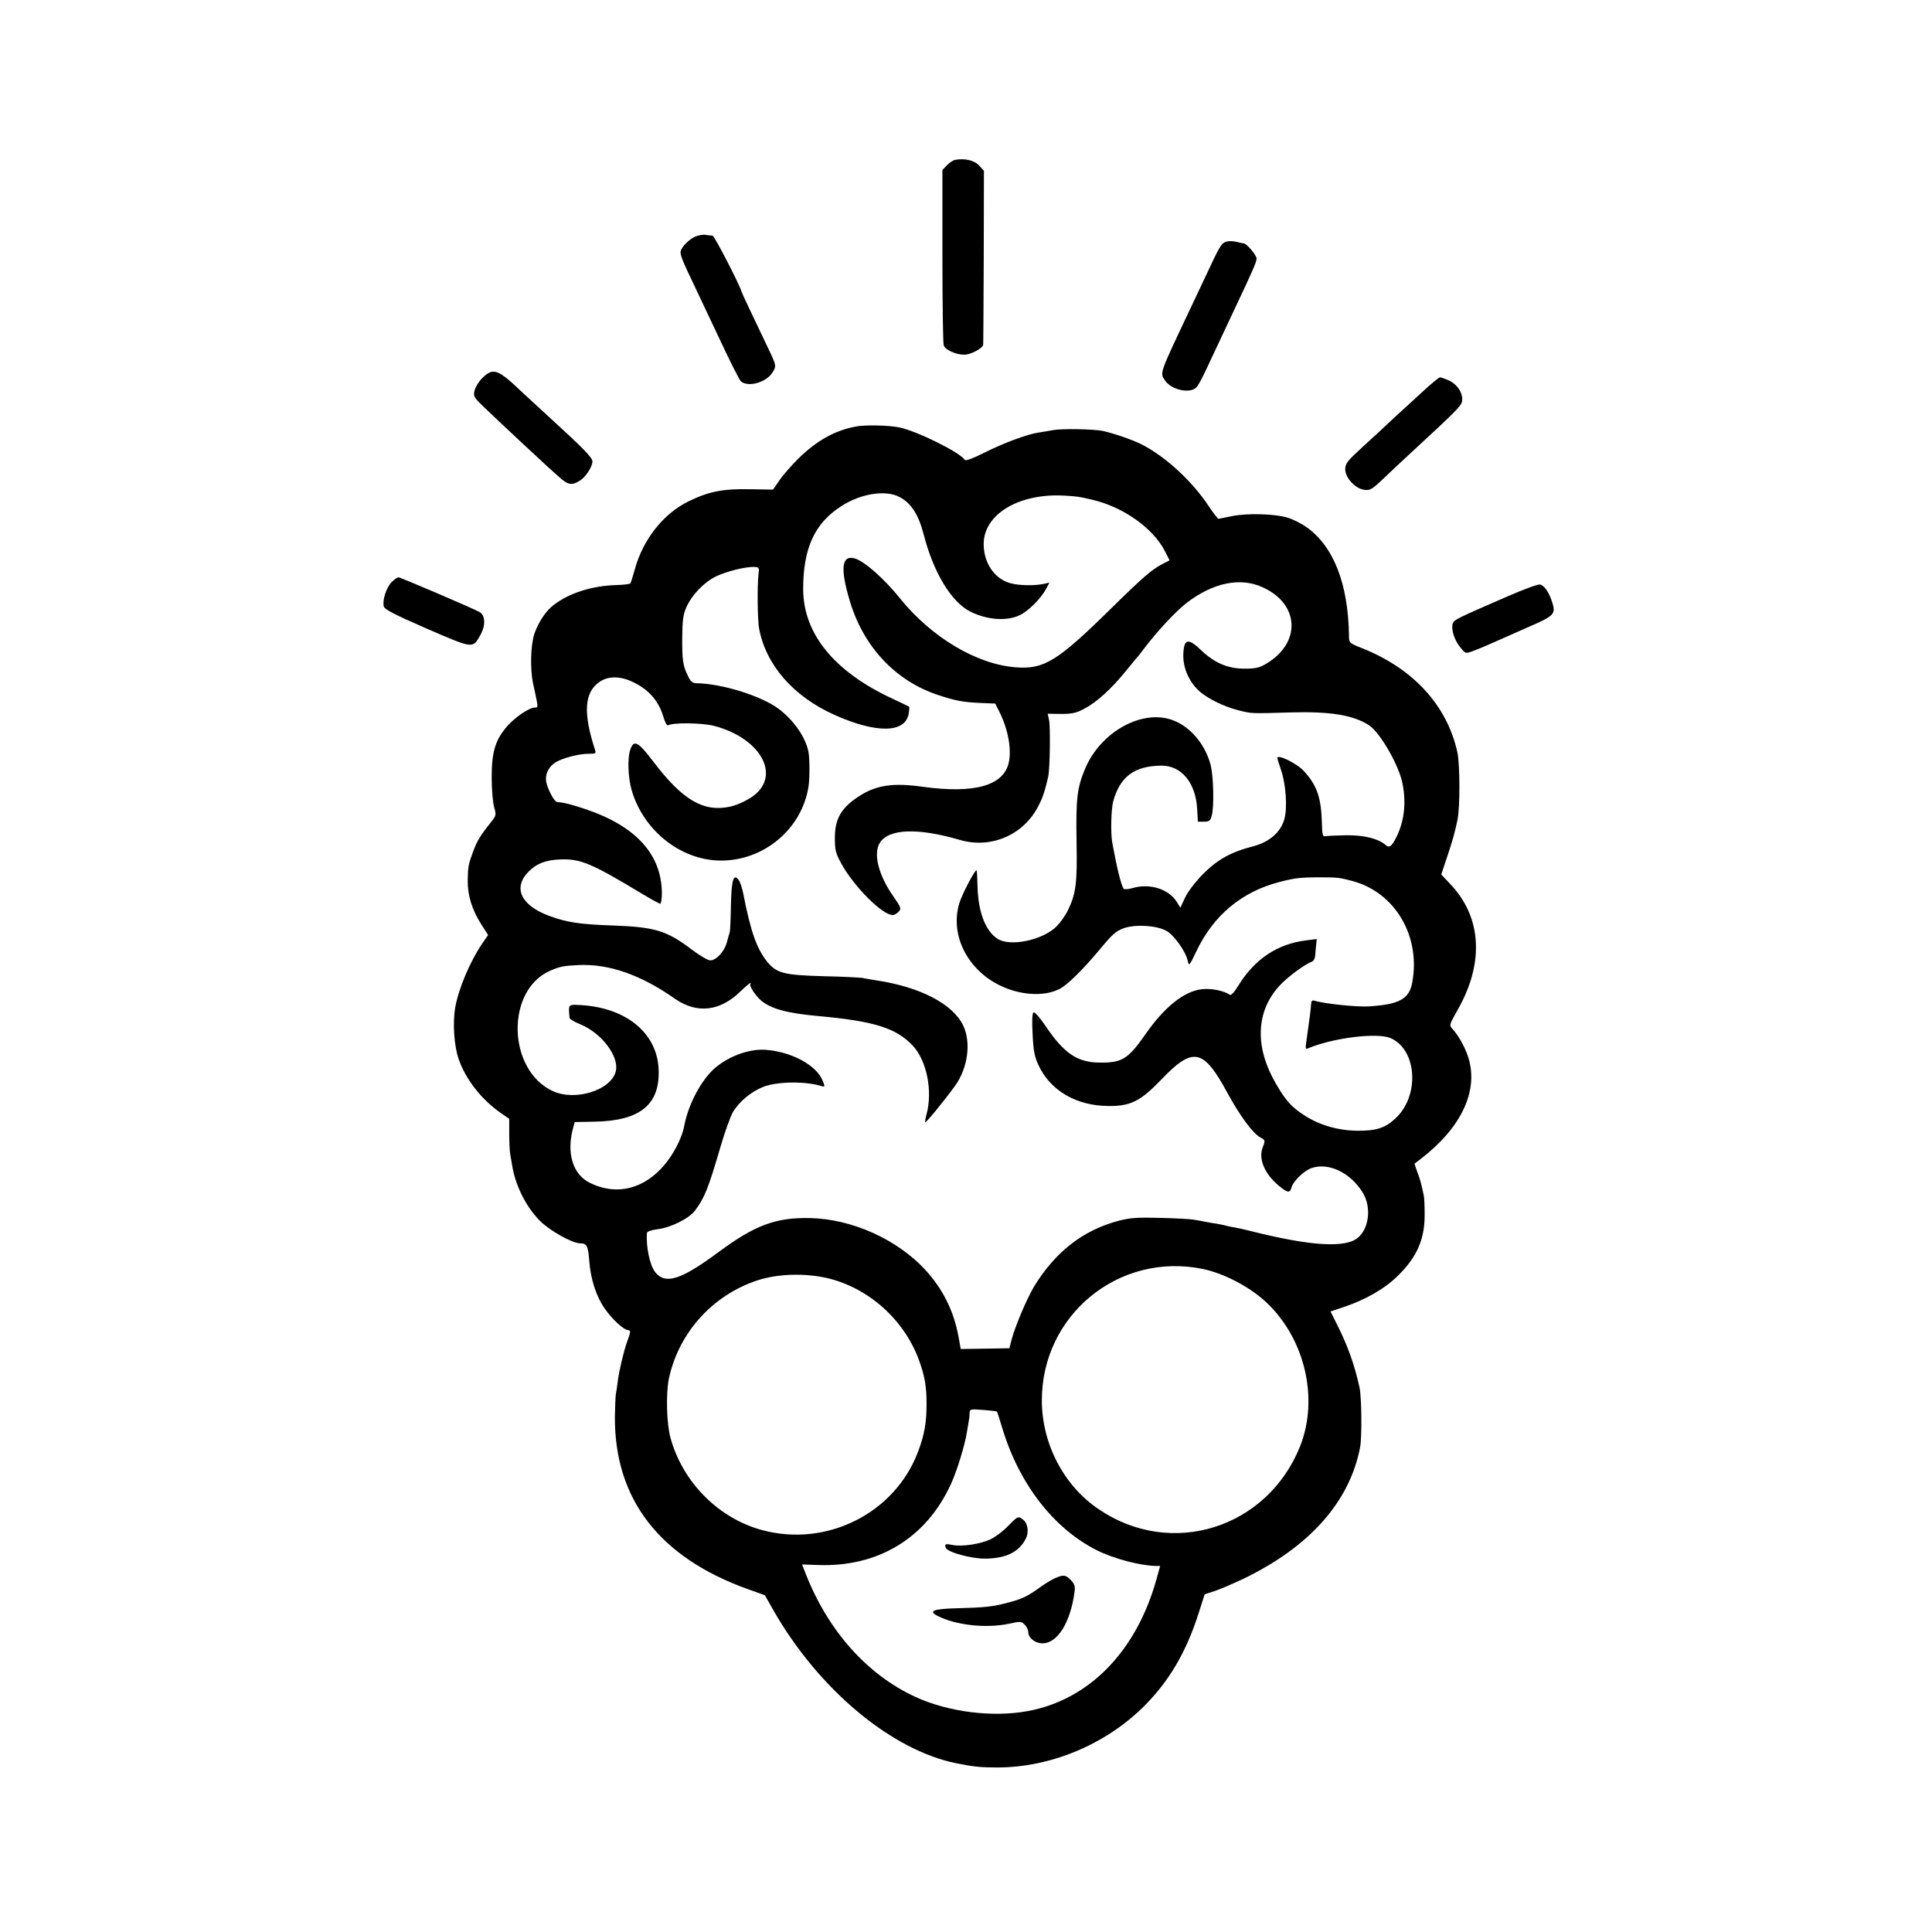 <?xml version="1.0" standalone="no"?>
<!DOCTYPE svg PUBLIC "-//W3C//DTD SVG 20010904//EN"
 "http://www.w3.org/TR/2001/REC-SVG-20010904/DTD/svg10.dtd">
<svg version="1.0" xmlns="http://www.w3.org/2000/svg"
 width="1024pt" height="1024pt" viewBox="0 0 1024 1024"
 preserveAspectRatio="xMidYMid meet">
<g transform="translate(0,1024) scale(0.1,-0.1)"
fill="#000000" stroke="none">
<path d="M5064 9393 c-12 -2 -32 -15 -45 -29 l-24 -25 0 -455 c0 -250 3 -464
7 -475 9 -24 65 -49 109 -49 34 0 98 34 100 53 1 7 2 217 3 467 l1 455 -25 27
c-25 28 -76 40 -126 31z"/>
<path d="M3685 8986 c-32 -14 -69 -51 -77 -76 -5 -17 7 -49 75 -190 25 -52 86
-183 137 -290 50 -107 98 -201 105 -209 35 -36 134 -10 168 43 22 33 22 38
-12 110 -16 33 -57 119 -90 189 -34 71 -61 130 -61 131 0 18 -143 296 -153
297 -6 0 -23 2 -37 4 -14 3 -38 -2 -55 -9z"/>
<path d="M6494 8957 c-22 -9 -33 -29 -102 -177 -22 -47 -60 -128 -85 -180
-164 -347 -161 -336 -131 -378 34 -50 135 -70 166 -34 9 9 30 49 48 87 43 92
97 207 155 330 95 201 115 246 115 265 0 17 -53 80 -68 80 -4 0 -23 4 -42 9
-20 4 -44 4 -56 -2z"/>
<path d="M2556 8236 c-19 -19 -37 -49 -41 -67 -7 -31 -3 -37 62 -98 63 -61
301 -283 327 -306 6 -5 32 -29 58 -52 50 -45 69 -48 115 -18 29 19 63 73 63
99 0 20 -44 66 -230 236 -63 58 -124 114 -136 125 -136 130 -159 139 -218 81z"/>
<path d="M7539 8163 c-46 -42 -116 -106 -155 -142 -38 -36 -111 -104 -162
-150 -81 -74 -92 -88 -92 -118 0 -45 52 -102 100 -109 32 -4 41 1 101 58 37
35 95 90 130 122 286 264 289 268 289 301 0 40 -32 83 -76 101 -19 8 -37 14
-42 14 -5 0 -47 -34 -93 -77z"/>
<path d="M4535 7979 c-112 -21 -207 -75 -304 -170 -36 -36 -82 -88 -100 -115
l-34 -49 -121 2 c-144 3 -220 -12 -326 -64 -134 -65 -243 -203 -286 -363 -10
-36 -20 -68 -23 -72 -3 -4 -37 -8 -76 -9 -128 -4 -248 -42 -331 -106 -40 -30
-79 -89 -101 -150 -21 -61 -24 -191 -7 -268 28 -129 28 -125 9 -125 -29 0
-103 -50 -145 -97 -65 -74 -84 -138 -84 -273 0 -63 6 -134 13 -158 12 -41 11
-45 -16 -79 -57 -71 -74 -99 -94 -153 -27 -72 -29 -83 -30 -161 0 -77 23 -152
73 -230 l35 -55 -27 -39 c-69 -100 -131 -248 -148 -349 -13 -79 -5 -199 18
-266 36 -108 121 -218 227 -291 l42 -29 0 -83 c0 -45 3 -92 5 -103 2 -12 7
-38 10 -58 17 -108 73 -221 147 -296 50 -51 172 -120 214 -120 35 0 42 -13 48
-90 7 -101 38 -195 86 -261 39 -55 99 -109 120 -109 15 0 14 -10 -5 -61 -19
-53 -43 -156 -50 -212 -3 -23 -7 -53 -10 -67 -2 -14 -4 -68 -5 -120 -2 -437
237 -745 705 -913 l90 -32 47 -83 c240 -418 625 -739 969 -808 89 -18 129 -22
215 -22 283 0 574 121 779 325 132 132 223 286 288 490 l33 103 50 16 c27 9
96 38 153 65 352 169 566 409 621 699 10 56 8 261 -3 315 -27 123 -63 224
-123 342 l-31 62 66 22 c116 38 222 98 293 169 100 99 141 193 140 325 0 44
-2 89 -5 100 -14 66 -19 84 -34 123 l-15 44 34 26 c213 164 305 357 253 532
-16 54 -51 118 -85 156 -19 20 -18 21 26 100 143 249 129 493 -38 668 l-48 51
30 90 c29 86 43 135 56 200 14 65 13 290 0 355 -54 250 -233 446 -507 555 -66
26 -68 28 -68 64 -4 277 -81 474 -225 577 -27 19 -72 42 -100 50 -66 21 -217
25 -297 8 -34 -7 -66 -13 -70 -14 -3 0 -27 30 -52 68 -88 133 -231 264 -356
327 -47 24 -150 59 -205 71 -51 10 -218 13 -265 4 -25 -5 -59 -10 -77 -13 -60
-9 -188 -57 -285 -106 -59 -30 -100 -45 -104 -39 -25 40 -255 154 -349 173
-56 11 -182 14 -230 4z m232 -373 c62 -32 101 -93 128 -196 51 -201 145 -358
245 -410 87 -45 192 -54 262 -22 46 20 116 90 143 142 l17 32 -31 -7 c-48 -10
-131 -9 -176 4 -87 23 -146 115 -141 219 9 153 195 259 429 245 65 -4 77 -5
147 -22 163 -38 320 -149 383 -270 l26 -51 -37 -19 c-57 -29 -104 -70 -277
-240 -281 -276 -351 -319 -500 -308 -207 15 -449 159 -616 367 -84 104 -187
195 -238 210 -70 20 -79 -51 -27 -225 72 -242 241 -423 466 -498 93 -31 135
-39 230 -43 l75 -3 24 -48 c44 -90 63 -193 48 -263 -26 -124 -181 -168 -457
-130 -156 22 -245 9 -335 -49 -95 -61 -130 -119 -130 -221 0 -66 4 -82 33
-135 66 -122 218 -275 274 -275 8 0 22 8 31 18 15 16 13 22 -28 81 -80 114
-108 229 -71 285 48 74 201 79 421 15 166 -50 341 25 419 180 23 43 36 85 52
156 9 44 12 263 4 300 l-7 32 71 -1 c57 0 81 5 122 27 64 33 144 105 220 199
33 40 61 75 65 78 3 3 21 27 41 53 66 86 161 188 218 232 140 107 284 137 403
82 196 -89 204 -295 18 -405 -37 -22 -57 -26 -115 -26 -88 0 -159 30 -230 98
-68 65 -90 61 -94 -17 -4 -70 26 -144 79 -195 42 -41 134 -87 214 -107 71 -18
66 -17 275 -11 211 6 333 -14 416 -68 60 -39 163 -219 179 -316 19 -104 6
-199 -36 -281 -24 -47 -36 -55 -57 -36 -39 33 -114 51 -207 50 -49 -1 -98 -3
-109 -5 -16 -3 -18 5 -20 77 -4 129 -27 194 -95 268 -37 41 -142 92 -141 69 0
-4 10 -34 21 -67 24 -72 33 -193 17 -254 -18 -70 -78 -123 -164 -146 -121 -31
-192 -71 -269 -149 -41 -42 -80 -93 -94 -124 l-25 -53 -19 31 c-43 68 -143
100 -234 73 -26 -7 -45 -8 -48 -3 -14 22 -37 118 -60 245 -9 53 -6 172 5 217
36 132 113 189 257 190 105 0 180 -91 188 -227 l4 -70 32 0 c28 0 34 5 41 30
14 47 10 214 -6 273 -30 111 -110 203 -203 236 -163 58 -381 -65 -462 -259
-42 -100 -49 -158 -45 -388 4 -217 -3 -274 -46 -362 -13 -27 -40 -65 -60 -85
-73 -73 -247 -110 -314 -65 -64 42 -102 144 -105 280 -1 43 -3 80 -5 82 -7 7
-78 -128 -92 -176 -48 -162 38 -341 204 -428 110 -58 243 -68 327 -25 42 21
124 102 216 212 67 81 85 96 127 111 63 21 171 14 223 -14 40 -21 104 -110
114 -159 7 -30 8 -29 45 48 90 191 240 317 440 369 81 21 111 25 215 25 95 0
103 -1 175 -20 225 -61 361 -293 315 -538 -16 -87 -69 -116 -230 -126 -63 -4
-237 14 -287 30 -14 4 -18 -1 -19 -18 -2 -33 -8 -76 -25 -197 -6 -41 -5 -44
12 -36 134 55 363 83 434 53 141 -61 156 -306 26 -426 -55 -51 -102 -66 -202
-65 -102 1 -199 29 -280 81 -68 44 -99 78 -149 164 -116 197 -110 386 17 524
41 45 133 113 171 127 10 4 17 18 18 34 1 15 3 41 5 57 l3 29 -55 -7 c-152
-18 -274 -99 -360 -239 -24 -39 -40 -55 -47 -49 -29 21 -99 35 -148 29 -93
-11 -197 -94 -296 -236 -94 -135 -126 -154 -244 -153 -119 1 -189 48 -288 195
-30 44 -57 75 -63 71 -7 -4 -9 -43 -5 -115 4 -86 10 -119 30 -162 62 -136 200
-218 372 -219 117 -1 169 25 278 138 169 177 224 168 350 -64 69 -127 135
-216 176 -240 27 -15 28 -16 14 -52 -25 -62 10 -144 88 -207 42 -35 56 -37 63
-10 9 36 67 93 110 107 90 29 204 -26 268 -130 48 -77 35 -191 -26 -241 -67
-55 -252 -43 -566 36 -30 8 -71 17 -90 20 -19 3 -42 8 -51 11 -10 2 -30 7 -45
9 -16 2 -40 6 -54 9 -14 3 -41 8 -60 11 -19 4 -100 8 -180 10 -120 3 -158 1
-220 -15 -190 -50 -337 -165 -450 -350 -40 -68 -102 -215 -120 -286 l-10 -40
-129 -2 -129 -2 -12 67 c-26 138 -83 251 -177 354 -150 161 -387 268 -609 273
-181 4 -292 -37 -484 -179 -201 -149 -283 -175 -337 -108 -29 36 -50 136 -44
209 1 7 26 15 56 19 69 8 166 56 198 98 51 68 71 117 136 340 22 76 52 158 65
182 35 58 98 110 165 136 74 27 218 29 304 3 20 -6 21 -4 5 33 -35 80 -167
150 -303 159 -91 6 -211 -41 -282 -112 -68 -69 -129 -190 -148 -299 -4 -22
-19 -62 -33 -90 -105 -211 -290 -292 -466 -204 -91 45 -125 158 -88 293 l8 29
104 2 c241 4 347 89 341 273 -6 201 -180 339 -436 346 -42 1 -43 0 -36 -70 1
-6 27 -21 59 -34 111 -46 204 -169 186 -247 -24 -101 -214 -161 -334 -106
-242 112 -251 537 -12 639 52 22 68 25 147 29 161 8 331 -51 513 -179 116 -80
238 -67 347 40 25 24 49 44 52 44 4 0 3 -3 0 -6 -8 -8 28 -62 57 -87 53 -44
137 -67 301 -82 298 -27 413 -63 502 -156 75 -80 108 -242 73 -368 -5 -19 -8
-37 -6 -39 4 -4 103 117 158 193 68 95 86 229 43 320 -55 114 -228 204 -460
239 -27 4 -61 10 -75 13 -14 2 -106 7 -205 9 -212 6 -249 16 -299 77 -55 69
-87 158 -126 358 -6 31 -17 65 -25 75 -27 37 -38 2 -41 -133 -1 -70 -4 -135
-6 -143 -3 -8 -10 -34 -16 -56 -14 -49 -56 -94 -88 -94 -12 0 -55 25 -96 56
-134 102 -196 121 -424 129 -170 6 -239 16 -334 51 -150 56 -193 149 -108 235
44 43 90 61 168 64 107 4 164 -20 433 -182 48 -29 92 -53 96 -53 5 0 9 26 9
58 -2 205 -139 355 -409 445 -69 23 -111 34 -146 36 -15 1 -50 67 -58 107 -7
40 12 80 49 103 38 24 128 47 179 46 34 0 37 2 31 20 -65 198 -57 307 25 362
46 31 111 30 176 -2 84 -40 136 -100 161 -184 9 -31 19 -49 26 -45 24 15 174
13 238 -2 236 -59 355 -245 228 -360 -30 -28 -93 -59 -137 -69 -142 -31 -253
34 -408 238 -82 108 -104 119 -123 62 -15 -44 -11 -145 7 -210 61 -214 256
-371 465 -376 231 -5 436 163 473 390 7 45 7 146 0 186 -15 77 -77 167 -158
228 -92 69 -300 134 -438 136 -19 1 -30 10 -43 39 -27 55 -31 85 -30 207 1 89
5 119 22 157 29 65 92 131 157 163 56 27 160 53 205 50 23 -1 25 -4 20 -41 -7
-63 -5 -235 3 -283 35 -194 181 -362 400 -460 221 -99 374 -97 393 5 3 19 5
36 3 38 -2 2 -42 21 -89 43 -308 143 -471 343 -473 577 -1 219 60 353 203 444
102 66 234 87 307 48z m1609 -4092 c113 -24 247 -94 335 -176 205 -192 280
-510 180 -763 -174 -436 -683 -596 -1068 -334 -185 125 -300 346 -301 574 -2
455 409 791 854 699z m-1992 -48 c217 -51 405 -217 485 -430 32 -87 42 -143
42 -236 0 -101 -11 -163 -45 -254 -123 -327 -484 -508 -826 -416 -231 62 -421
253 -486 488 -21 76 -25 233 -9 314 52 244 231 443 470 522 108 35 249 39 369
12z m900 -708 c2 -1 15 -43 30 -93 90 -293 271 -526 498 -641 89 -45 229 -82
315 -84 l22 0 -20 -72 c-106 -380 -356 -637 -681 -697 -186 -35 -423 -5 -596
75 -255 117 -462 349 -581 651 l-20 51 87 -3 c319 -11 573 145 703 431 32 70
74 208 84 275 4 24 9 51 10 59 2 8 4 26 4 39 1 23 3 23 72 18 39 -3 72 -7 73
-9z"/>
<path d="M5341 2150 c-27 -28 -69 -59 -94 -70 -55 -25 -150 -38 -197 -29 -39
8 -45 6 -37 -15 9 -23 133 -57 205 -57 112 0 182 34 218 104 19 35 12 84 -14
103 -25 20 -28 18 -81 -36z"/>
<path d="M5591 1875 c-18 -8 -54 -30 -80 -49 -63 -46 -96 -62 -171 -81 -81
-21 -116 -25 -263 -29 -128 -3 -159 -14 -109 -40 97 -50 258 -68 381 -42 59
13 64 13 82 -5 10 -10 19 -28 19 -39 0 -31 36 -60 75 -60 81 0 150 112 171
278 3 25 -2 38 -20 57 -29 29 -38 30 -85 10z"/>
<path d="M2076 7155 c-28 -28 -50 -96 -42 -129 4 -16 54 -42 228 -118 248
-107 243 -107 284 -34 29 52 27 106 -6 123 -48 25 -418 183 -428 183 -6 0 -22
-11 -36 -25z"/>
<path d="M7990 7079 c-269 -117 -282 -123 -290 -143 -10 -29 8 -90 40 -127 27
-34 28 -34 66 -20 22 8 66 26 99 41 33 15 119 53 192 85 144 62 151 70 128
139 -17 50 -40 82 -62 88 -10 3 -88 -26 -173 -63z"/>
</g>
</svg>

